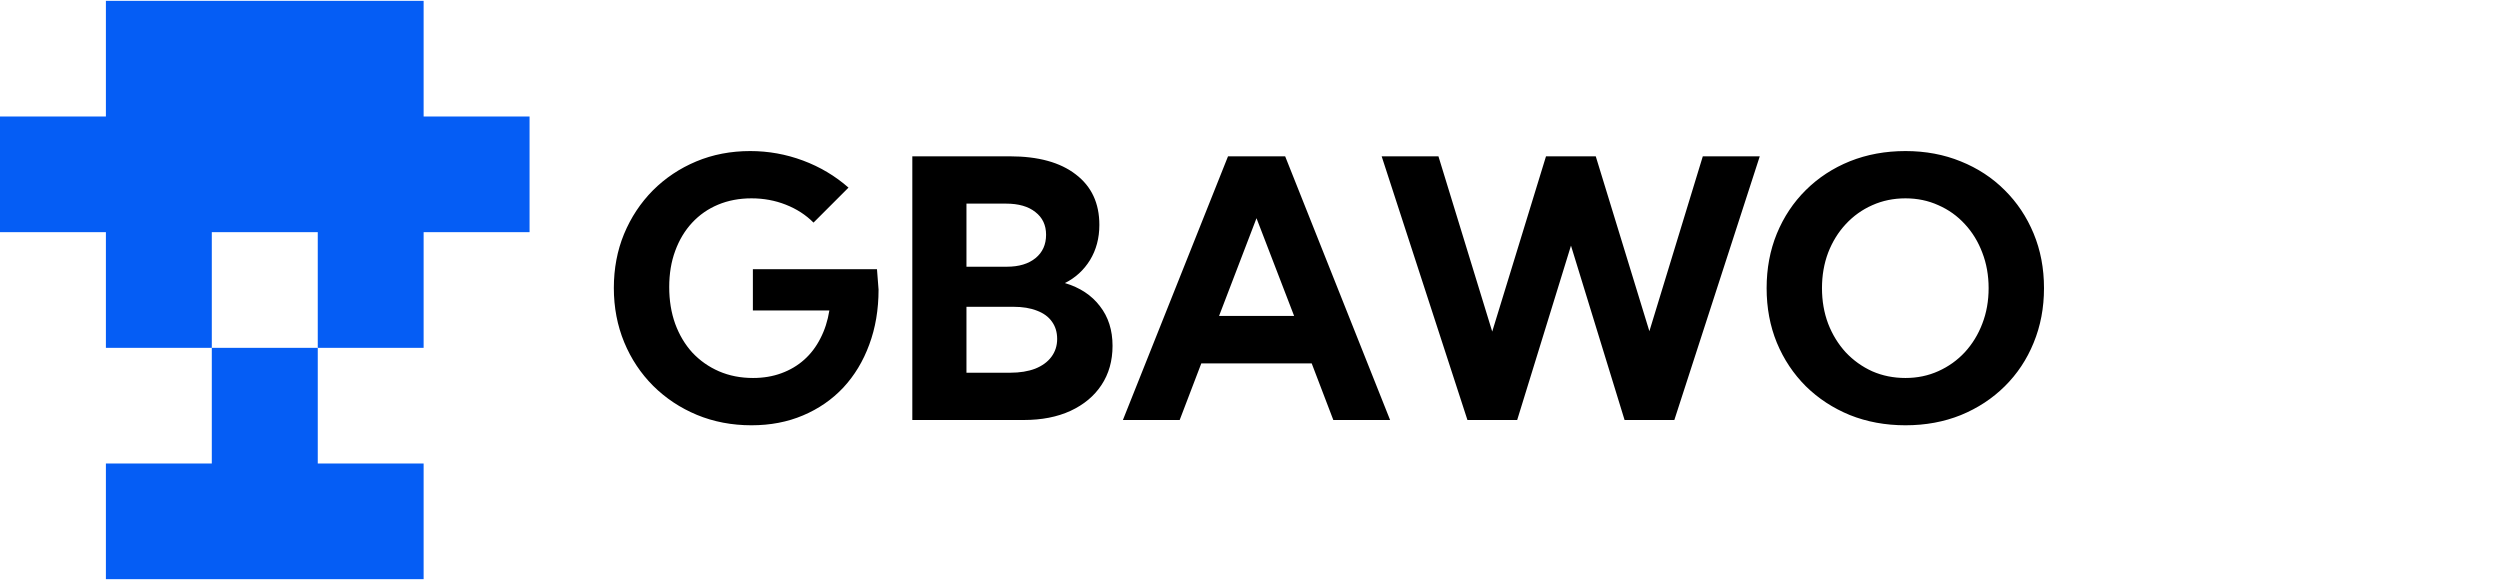 <svg width="125" height="29" viewBox="0 0 125 29" fill="none" xmlns="http://www.w3.org/2000/svg">
<g clip-path="url(#clip0_1791_34464)">
<path d="M10.59 17.392H15.888V23.175H21.181V28.958H5.295V23.175H10.59V17.392Z" fill="#055DF5"/>
<path d="M26.478 5.825V11.608H21.181V17.392H15.888V11.608H10.59V17.392H5.295V11.608H0V5.825H5.295V0.042H21.181V5.825H26.478Z" fill="#055DF5"/>
<path d="M40.676 11.13C40.29 10.743 39.827 10.444 39.288 10.233C38.755 10.023 38.183 9.917 37.574 9.917C36.965 9.917 36.408 10.023 35.904 10.233C35.4 10.444 34.967 10.746 34.603 11.139C34.24 11.531 33.959 12 33.76 12.545C33.56 13.084 33.461 13.688 33.461 14.355C33.461 15.023 33.56 15.636 33.76 16.192C33.965 16.749 34.252 17.23 34.621 17.634C34.996 18.032 35.438 18.343 35.948 18.565C36.464 18.788 37.032 18.899 37.653 18.899C38.169 18.899 38.64 18.82 39.068 18.662C39.502 18.504 39.883 18.278 40.211 17.985C40.539 17.692 40.808 17.338 41.019 16.922C41.236 16.506 41.386 16.04 41.468 15.524H37.644V13.459H43.849L43.928 14.479C43.928 15.48 43.773 16.398 43.463 17.23C43.158 18.061 42.724 18.779 42.162 19.383C41.599 19.98 40.928 20.443 40.149 20.771C39.376 21.1 38.517 21.264 37.574 21.264C36.596 21.264 35.687 21.091 34.849 20.745C34.017 20.399 33.288 19.916 32.661 19.295C32.04 18.674 31.556 17.947 31.211 17.115C30.865 16.277 30.692 15.372 30.692 14.399C30.692 13.427 30.862 12.527 31.202 11.701C31.548 10.869 32.028 10.143 32.643 9.521C33.264 8.9 33.988 8.417 34.814 8.071C35.64 7.726 36.54 7.553 37.513 7.553C38.421 7.553 39.3 7.711 40.149 8.027C40.999 8.344 41.758 8.795 42.425 9.381L40.676 11.13ZM45.616 21V7.816H50.494C51.912 7.816 53.011 8.118 53.79 8.722C54.575 9.319 54.968 10.16 54.968 11.244C54.968 11.906 54.812 12.492 54.502 13.002C54.191 13.506 53.772 13.89 53.245 14.153C53.995 14.376 54.578 14.76 54.994 15.305C55.416 15.844 55.627 16.506 55.627 17.291C55.627 18.041 55.442 18.694 55.073 19.251C54.71 19.802 54.194 20.232 53.526 20.543C52.864 20.848 52.085 21 51.188 21H45.616ZM48.323 13.336H50.344C50.948 13.336 51.425 13.192 51.777 12.905C52.129 12.618 52.304 12.229 52.304 11.736C52.304 11.256 52.126 10.878 51.768 10.602C51.417 10.321 50.928 10.181 50.3 10.181H48.323V13.336ZM48.323 18.636H50.511C50.992 18.636 51.408 18.568 51.76 18.434C52.111 18.293 52.381 18.097 52.568 17.845C52.761 17.587 52.858 17.288 52.858 16.948C52.858 16.608 52.77 16.318 52.594 16.078C52.425 15.838 52.175 15.656 51.847 15.533C51.519 15.404 51.13 15.34 50.678 15.34H48.323V18.636ZM58.984 21H56.145L61.401 7.816H64.258L69.505 21H66.666L65.585 18.17H60.065L58.984 21ZM60.953 15.797H64.706L62.825 10.91L60.953 15.797ZM83.717 21H81.229L78.549 12.281L75.859 21H73.372L69.083 7.816H71.922L74.611 16.579L77.3 7.816H79.788L82.469 16.561L85.14 7.816H87.988L83.717 21ZM95.274 21.264C94.272 21.264 93.346 21.094 92.497 20.754C91.653 20.408 90.918 19.928 90.291 19.312C89.67 18.691 89.186 17.965 88.841 17.133C88.501 16.301 88.331 15.393 88.331 14.408C88.331 13.424 88.501 12.516 88.841 11.684C89.186 10.846 89.67 10.119 90.291 9.504C90.918 8.883 91.653 8.402 92.497 8.062C93.346 7.723 94.272 7.553 95.274 7.553C96.276 7.553 97.199 7.726 98.043 8.071C98.886 8.411 99.616 8.889 100.231 9.504C100.852 10.119 101.336 10.843 101.681 11.675C102.027 12.507 102.2 13.418 102.2 14.408C102.2 15.393 102.027 16.304 101.681 17.142C101.342 17.974 100.861 18.697 100.24 19.312C99.619 19.928 98.886 20.408 98.043 20.754C97.199 21.094 96.276 21.264 95.274 21.264ZM95.274 18.899C95.866 18.899 96.414 18.785 96.918 18.557C97.427 18.328 97.87 18.012 98.245 17.607C98.62 17.197 98.91 16.723 99.115 16.184C99.326 15.639 99.431 15.047 99.431 14.408C99.431 13.77 99.326 13.178 99.115 12.633C98.91 12.088 98.62 11.613 98.245 11.209C97.87 10.799 97.427 10.482 96.918 10.26C96.414 10.031 95.866 9.917 95.274 9.917C94.677 9.917 94.123 10.031 93.613 10.26C93.109 10.482 92.667 10.799 92.286 11.209C91.911 11.613 91.618 12.088 91.407 12.633C91.202 13.178 91.099 13.77 91.099 14.408C91.099 15.047 91.202 15.639 91.407 16.184C91.618 16.729 91.911 17.206 92.286 17.616C92.667 18.02 93.109 18.337 93.613 18.565C94.123 18.788 94.677 18.899 95.274 18.899Z" fill="black"/>
</g>
<defs>
<clipPath id="clip0_1791_34464">
<rect width="125" height="29" fill="white"/>
</clipPath>
</defs>
</svg>
